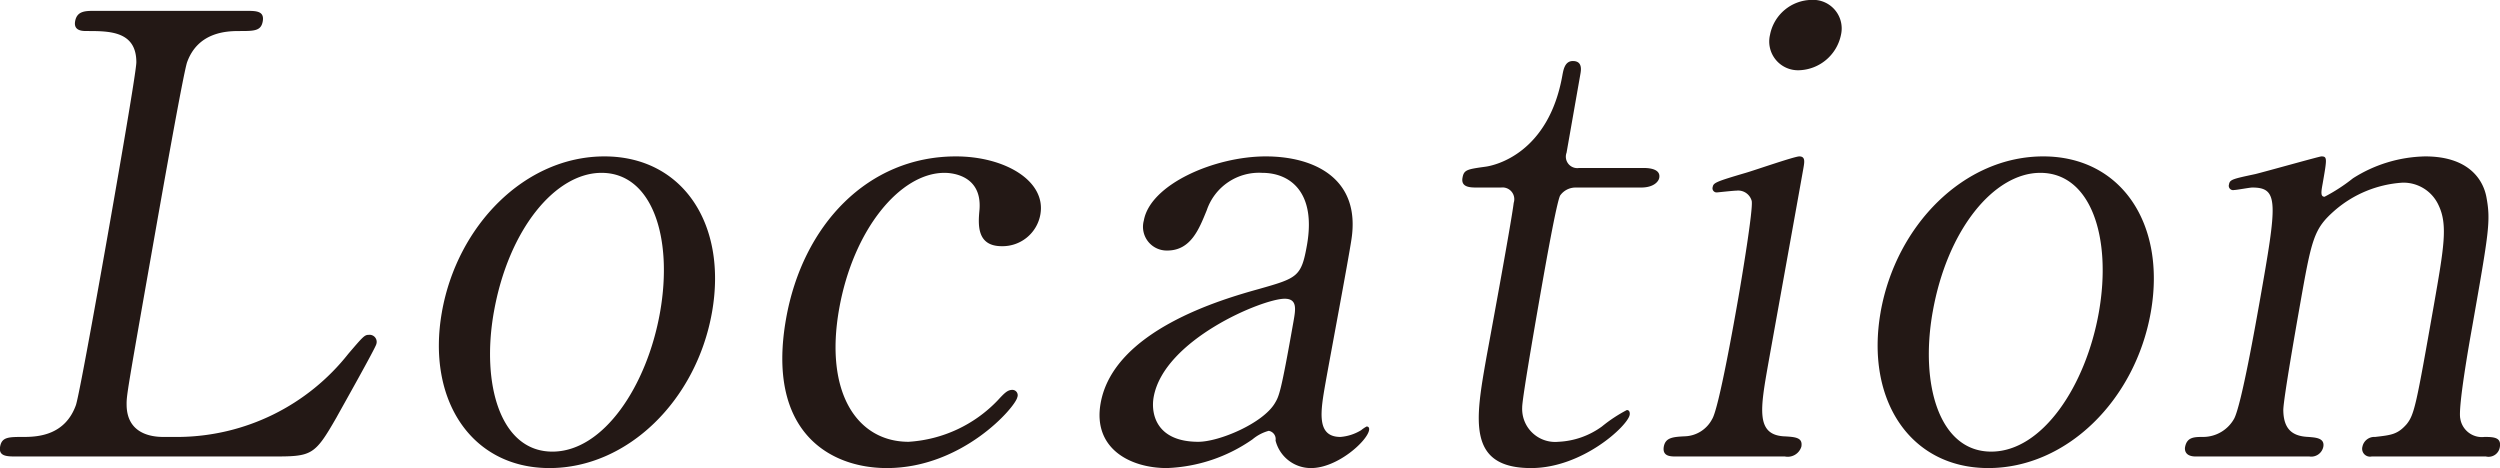 <svg xmlns="http://www.w3.org/2000/svg" width="241.685" height="45.25" viewBox="0 0 241.685 45.25">
  <defs>
    <style>
      .cls-1 {
        fill: #231815;
        fill-rule: evenodd;
      }
    </style>
  </defs>
  <path id="head_location.svg" class="cls-1" d="M875.9,3097.58c-1.123,0-3.493-.3-3.534-3.07-0.012-.95,0-1.01,2.771-16.73,0.489-2.77,2.709-15.36,3.074-16.42,1.042-2.9,3.78-3.02,5.021-3.02,1.477,0,2.127,0,2.294-.94,0.177-1.01-.651-1.01-1.6-1.01H869.276c-0.885,0-1.713,0-1.889,1.01-0.167.94,0.719,0.94,1.132,0.94,2.187,0,4.787,0,4.787,3.02-0.01,1.06-2.375,14.47-2.792,16.84-0.3,1.71-2.7,15.3-3.053,16.31-1.042,2.89-3.614,3.07-5.032,3.07-1.477,0-2.127,0-2.294.94s0.66,0.95,1.547.95h24.755c3.84,0,4.086-.06,6.221-3.78,0.521-.95,3.787-6.74,3.85-7.09a0.685,0.685,0,0,0-.73-0.89c-0.414,0-.563.18-1.977,1.83a21.12,21.12,0,0,1-16.306,8.04h-1.6Zm26.944-12.06c-1.49,8.45,2.839,15.07,10.4,15.07s14.214-6.56,15.714-15.07-2.838-15.06-10.4-15.06C910.877,3070.46,904.322,3077.13,902.843,3085.52Zm5.022,0c1.407-7.97,5.921-13.47,10.411-13.47,4.9,0,6.931,6.27,5.659,13.47-1.249,7.09-5.447,13.48-10.41,13.48C908.5,3099,906.637,3092.5,907.865,3085.52Zm50.608,8.22a0.518,0.518,0,0,0-.467-0.71c-0.473,0-.761.29-1.417,1a13.02,13.02,0,0,1-8.626,4.02c-4.963,0-8.148-4.73-6.72-12.82,1.364-7.74,5.928-13.18,10.182-13.18,0.3,0,3.663,0,3.392,3.55-0.142,1.48-.27,3.54,2.152,3.54a3.714,3.714,0,0,0,3.732-3.07c0.573-3.25-3.441-5.61-8.168-5.61-8.508,0-14.815,6.62-16.42,15.71-1.927,10.94,4.253,14.42,9.747,14.42C953.186,3100.59,958.306,3094.68,958.473,3093.74Zm24.017-23.28c-4.963,0-11.173,2.71-11.787,6.2a2.294,2.294,0,0,0,2.266,2.9c2.3,0,3.092-2.13,3.819-3.9a5.333,5.333,0,0,1,5.362-3.61c2.717,0,5.219,1.89,4.324,6.98-0.542,3.07-.916,3.19-4.649,4.25-3.6,1-14.062,4.02-15.3,11.05-0.771,4.37,2.855,6.26,6.4,6.26a15.425,15.425,0,0,0,8.288-2.78,4.128,4.128,0,0,1,1.564-.82,0.811,0.811,0,0,1,.66.94,3.519,3.519,0,0,0,3.431,2.66c2.541,0,5.421-2.6,5.609-3.66,0.052-.3-0.116-0.36-0.233-0.36a3.137,3.137,0,0,0-.535.36,4.515,4.515,0,0,1-2,.65c-2.363,0-1.926-2.48-1.436-5.26,0.385-2.19,2.2-11.82,2.5-13.83C991.686,3072.58,987.158,3070.46,982.49,3070.46Zm-6.519,27.59c-4.077,0-4.6-2.72-4.321-4.31,0.979-5.56,10.539-9.52,12.666-9.52,1.241,0,1.064,1.01.856,2.19-1.231,6.97-1.389,7.21-1.81,7.92C982.191,3096.28,977.979,3098.05,975.971,3098.05Zm29.269-24.58a1.135,1.135,0,0,1,1.22,1.48c-0.24,2.01-2.62,14.83-2.65,15.01-1.05,5.96-1.87,10.63,4.33,10.63,4.96,0,9.34-4.08,9.53-5.14,0.04-.24-0.03-0.47-0.27-0.47a14.094,14.094,0,0,0-2.41,1.59,7.729,7.729,0,0,1-4.22,1.48,3.19,3.19,0,0,1-3.49-3.31c-0.03-.83,1.64-10.28,1.95-12.05,0.21-1.18,1.37-7.8,1.72-8.45a1.82,1.82,0,0,1,1.5-.77h6.32c1.24,0,1.7-.59,1.76-0.94,0.15-.83-0.89-0.95-1.49-0.95h-6.26a1.107,1.107,0,0,1-1.21-1.48l1.34-7.62c0.06-.35.22-1.24-0.73-1.24-0.77,0-.91.83-1.01,1.36-1.33,7.56-6.5,8.74-7.47,8.86-1.75.24-2.06,0.3-2.19,1.07-0.17.94,0.78,0.94,1.43,0.94h2.3Zm27.44,26a1.378,1.378,0,0,0,1.59-.95c0.15-.88-0.55-0.94-1.72-1-2.68-.18-2.25-2.66-1.49-6.97,0.54-3.02,2.94-16.31,3.41-18.97,0.1-.59.2-1.12-0.4-1.12-0.47,0-4.37,1.36-5.18,1.59-2.81.83-3.12,0.95-3.19,1.36a0.4,0.4,0,0,0,.43.53c0.06,0,1.57-.17,1.87-0.17a1.356,1.356,0,0,1,1.47,1c0.15,0.83-1,7.68-1.29,9.34-0.37,2.12-1.89,10.75-2.54,11.75a3.087,3.087,0,0,1-2.66,1.66c-1.13.06-1.85,0.12-2.01,1-0.16.95,0.66,0.95,1.19,0.95h10.52Zm1.39-37.34a4.278,4.278,0,0,0,4.03-3.43,2.763,2.763,0,0,0-2.84-3.37,4.158,4.158,0,0,0-4.02,3.37A2.781,2.781,0,0,0,1034.07,3062.13Zm7.86,23.39c-1.48,8.45,2.84,15.07,10.41,15.07s14.21-6.56,15.71-15.07-2.84-15.06-10.4-15.06C1049.97,3070.46,1043.41,3077.13,1041.93,3085.52Zm5.03,0c1.4-7.97,5.92-13.47,10.41-13.47,4.9,0,6.93,6.27,5.66,13.47-1.25,7.09-5.45,13.48-10.41,13.48C1047.59,3099,1045.73,3092.5,1046.96,3085.52Zm53.49,13.95a1.1,1.1,0,0,0,1.34-.89c0.17-.94-0.53-1-1.48-1a2.114,2.114,0,0,1-2.34-1.77c-0.23-1.07.84-7.15,1.16-8.93,1.61-9.15,1.79-10.16,1.37-12.46-0.3-1.66-1.67-3.96-5.92-3.96a13.457,13.457,0,0,0-6.99,2.12,16.8,16.8,0,0,1-2.74,1.78c-0.41,0-.33-0.48-0.18-1.3,0.41-2.37.46-2.6-.13-2.6-0.18,0-5.41,1.47-6.39,1.71-2.21.47-2.46,0.53-2.54,1a0.418,0.418,0,0,0,.49.54c0.24,0,1.52-.24,1.76-0.24,2.6,0,2.4,1.48.71,11.05-0.37,2.07-1.75,9.93-2.46,11.29a3.438,3.438,0,0,1-2.97,1.77c-0.89,0-1.6,0-1.78,1-0.01.06-.15,0.89,1.03,0.89h10.99a1.187,1.187,0,0,0,1.35-.95c0.15-.88-0.85-0.88-1.43-0.94-1.53-.06-2.42-0.71-2.44-2.6,0.01-1.07,1.28-8.27,1.55-9.81,1.2-6.8,1.36-7.68,3.45-9.51a11.091,11.091,0,0,1,6.5-2.66,3.729,3.729,0,0,1,3.51,2.18c0.91,1.9.52,4.08-.46,9.69-1.68,9.52-1.86,10.52-2.62,11.47-0.88,1-1.48,1.06-3.05,1.24a1.181,1.181,0,0,0-1.23.94,0.761,0.761,0,0,0,.89.95h11.05Z" transform="translate(-860.125 -3055.34)"/>
</svg>
